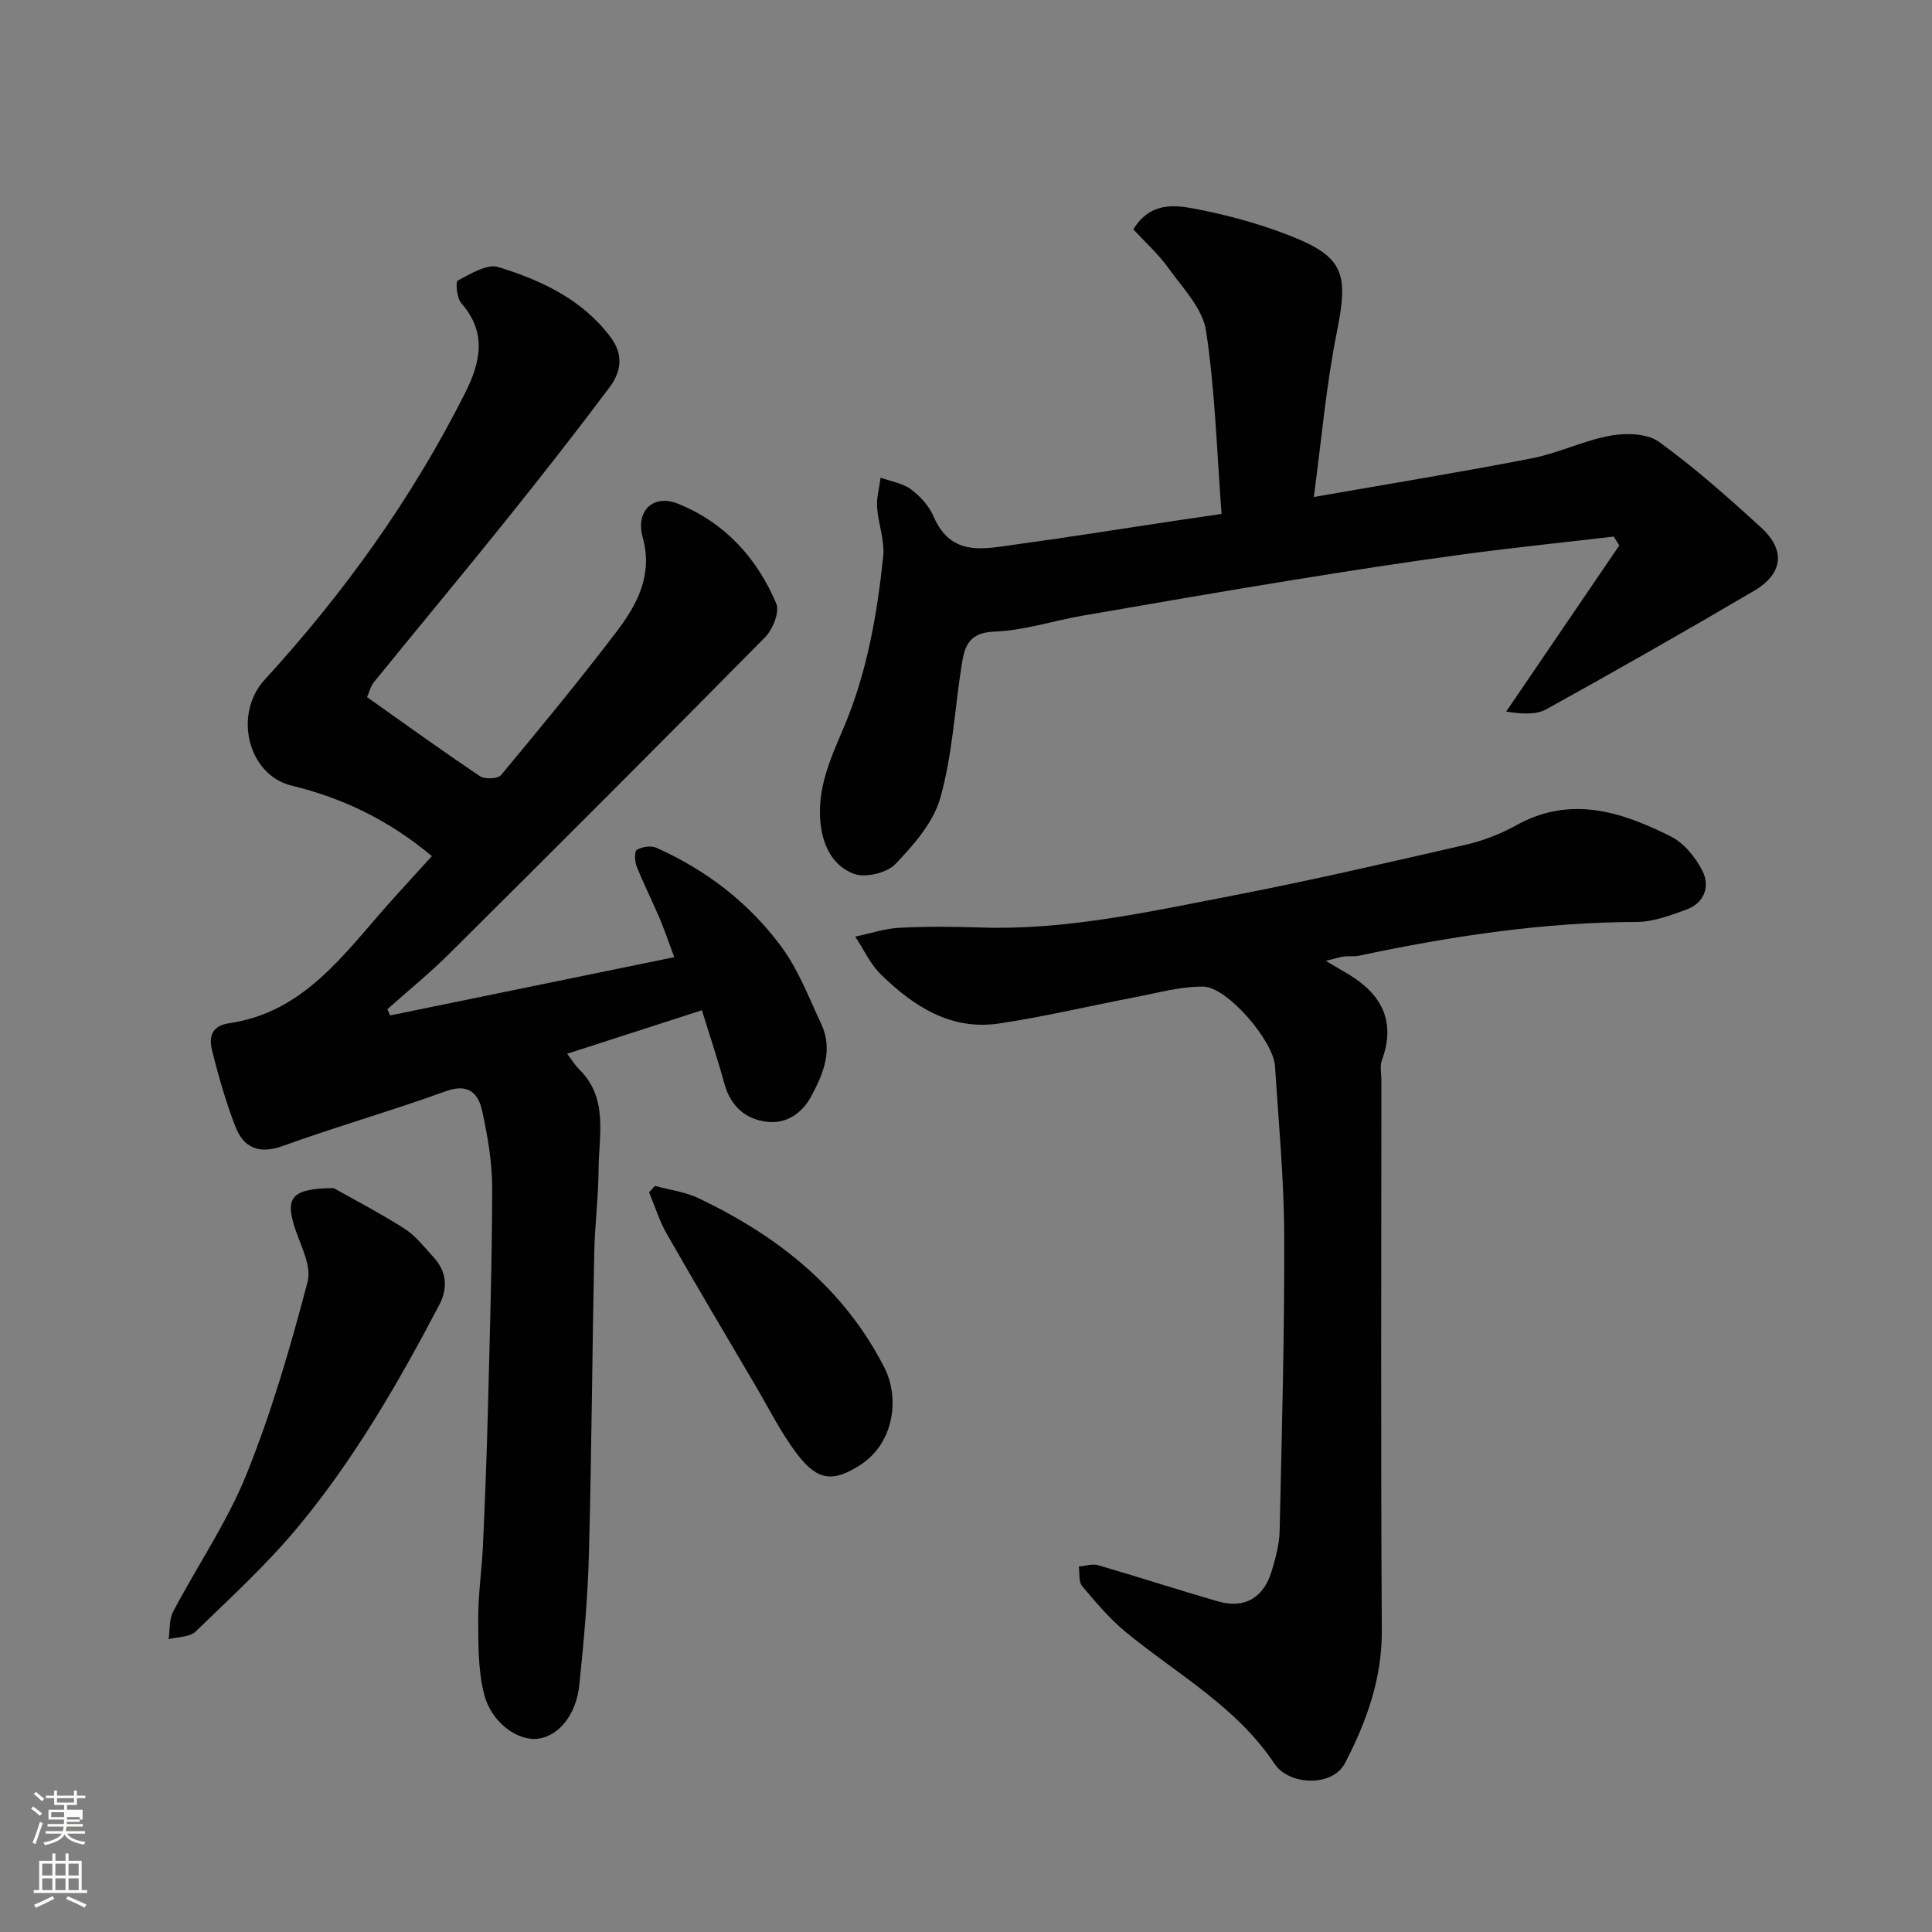 <svg enable-background="new 0 0 400 400" viewBox="0 0 400 400" xmlns="http://www.w3.org/2000/svg"><rect x="0" y="0" width="400" height="400" fill="#808080" stroke="none"/><path d="m6.44 374.46.42-.45c.65.47 1.27.95 1.85 1.44l-.45.49c-.65-.56-1.25-1.06-1.82-1.48m.93 7.33-.63-.26c.55-1.36 1.05-2.8 1.52-4.33.19.1.38.19.59.27-.46 1.29-.95 2.73-1.48 4.32m-.38-10.38.44-.42c.43.34 1.01.82 1.74 1.44l-.49.49c-.53-.51-1.09-1.01-1.69-1.51m2.5.35h1.72v-1.04h.59v1.04h3.52v-1.04h.59v1.04h1.75v.53h-1.75v1.42h-2.03v.97h3.22v2.03h-3.24c0 .35-.01.66-.03.93h3.32v.53h-3.37c-.03.27-.08.58-.15.94h3.96v.53h-3.71c.67.92 1.93 1.48 3.79 1.68-.13.24-.23.44-.29.59-2.13-.38-3.48-1.08-4.04-2.12-.43.97-1.77 1.72-4.03 2.23-.09-.19-.2-.37-.33-.55 2.1-.42 3.37-1.03 3.81-1.83h-3.36v-.53h3.58c.08-.29.13-.61.16-.94h-3.33v-.53h3.39c.02-.27.04-.58.04-.93h-3.23v-2.03h3.25v-.97h-2.07v-1.42h-1.73zm1.12 3.44v1h2.65c.01-.3.02-.44.01-.4v-.25-.35zm1.19-2h3.52v-.91h-3.52zm4.71 3h-2.63v.59c0 .15-.01.28-.01.4h2.64v-1.99z" fill="#fbfcfa"/><path d="m13.56 383.74h.63v1.52h2.72v6.07h1.13v.6h-11.06v-.6h1.13v-6.07h2.73v-1.52h.63v1.52h2.1v-1.52zm-2.69 8.83.38.56c-1.24.63-2.53 1.25-3.85 1.85-.1-.21-.21-.42-.34-.63 1.36-.55 2.63-1.15 3.81-1.78m-2.13-4.27h2.1v-2.45h-2.1zm0 3.04h2.1v-2.46h-2.1zm2.72-3.04h2.1v-2.45h-2.1zm0 3.04h2.1v-2.46h-2.1zm6.07 3.6c-1.41-.71-2.7-1.3-3.86-1.78l.35-.56c1.45.62 2.75 1.19 3.88 1.72zm-1.25-9.09h-2.1v2.45h2.1zm-2.09 5.49h2.1v-2.46h-2.1z" fill="#fbfcfa"/><g fill="#010101"><path d="m80.75 210.24c19.4-3.98 38.8-7.95 58.85-12.07-1.24-3.31-2.05-5.73-3.05-8.08-1.53-3.6-3.3-7.1-4.74-10.73-.41-1.03-.48-3.12.03-3.41 1.1-.63 2.93-.93 4.05-.43 10.4 4.64 19.27 11.48 25.97 20.61 3.48 4.73 5.63 10.47 8.16 15.85 2.5 5.33.49 10.24-2.04 14.95-1.91 3.57-5.12 5.74-9.04 5.34-4.54-.47-7.69-3.23-8.97-7.93-1.36-4.99-3.02-9.89-4.65-15.18-9.4 3.04-18.39 5.94-27.9 9.01 1.12 1.47 1.7 2.44 2.48 3.21 6.1 5.99 4.08 13.6 4.03 20.74-.04 5.77-.78 11.53-.9 17.3-.42 20.77-.55 41.54-1.1 62.3-.24 9.04-1.05 18.08-1.98 27.08-.66 6.31-4.3 10.62-8.55 11.18-4.15.55-9.67-3.28-11.18-9.24-1.27-5.04-1.19-10.5-1.21-15.77-.01-4.93.74-9.86.97-14.8.42-9.1.77-18.2 1.01-27.3.4-15.6.88-31.2.91-46.8.01-5.35-.92-10.77-2.06-16.03-.79-3.64-2.82-5.83-7.52-4.12-11.15 4.04-22.58 7.3-33.74 11.33-5.01 1.81-8.18.37-9.89-4.11-1.96-5.13-3.5-10.45-4.81-15.79-.64-2.6-.12-4.97 3.55-5.5 15.44-2.24 23.69-14.23 33.02-24.72 2.93-3.3 5.93-6.53 8.97-9.88-8.87-7.4-18.34-12-29-14.58-9.14-2.21-12.14-14.82-5.64-21.92 16.44-17.96 30.52-37.56 41.5-59.36 3.24-6.44 4.57-12.53-.79-18.64-.92-1.05-1.2-4.42-.71-4.67 2.64-1.37 6.05-3.51 8.39-2.79 8.87 2.74 17.29 6.63 23.2 14.45 2.79 3.69 2.23 7.25-.14 10.41-6.97 9.3-14.14 18.46-21.42 27.52-9.04 11.26-18.29 22.35-27.39 33.56-.69.85-.95 2.03-1.43 3.1 7.84 5.54 15.51 11.09 23.36 16.36 1.01.68 3.72.58 4.38-.21 8.17-9.82 16.31-19.69 24.04-29.86 4.24-5.59 7.43-11.71 5.29-19.38-1.51-5.43 2.16-9 7.25-6.97 9.7 3.88 16.4 11.22 20.41 20.69.74 1.74-.73 5.36-2.33 6.99-21.65 21.95-43.47 43.74-65.33 65.47-4.07 4.05-8.56 7.69-12.85 11.52.16.42.35.86.54 1.3z"/><path d="m274.48 198.94c2.2 1.29 3.45 2.01 4.69 2.76 6.92 4.16 9.89 9.8 6.92 17.86-.43 1.18-.09 2.64-.09 3.98 0 37.99-.14 75.98.09 113.96.06 10.06-3.14 18.91-7.63 27.55-2.57 4.95-11.56 4.66-14.6.1-7.9-11.85-20.13-18.51-30.71-27.19-3.39-2.78-6.28-6.22-9.11-9.59-.76-.9-.48-2.67-.68-4.04 1.34-.11 2.79-.62 3.99-.27 8.26 2.4 16.44 5.06 24.7 7.46 5.59 1.63 9.6-.66 11.27-6.35.77-2.64 1.55-5.39 1.61-8.11.46-20.43 1.03-40.86.95-61.28-.04-11.69-1.16-23.39-1.91-35.08-.34-5.23-9.89-16.37-14.84-16.43-4.64-.06-9.32 1.28-13.95 2.16-9.44 1.8-18.82 4.05-28.32 5.47-9.99 1.5-17.75-3.57-24.5-10.17-2.2-2.15-3.55-5.18-5.29-7.81 3.03-.64 6.03-1.67 9.09-1.83 5.65-.3 11.33-.24 16.99-.06 17.57.58 34.58-3.24 51.63-6.52 16.3-3.14 32.48-6.9 48.66-10.61 3.61-.83 7.22-2.22 10.45-4.02 11.23-6.25 21.76-2.85 31.98 2.27 2.75 1.37 5.18 4.33 6.6 7.15 1.62 3.23.42 6.65-3.33 8.02-3.32 1.21-6.86 2.55-10.31 2.56-19.47.06-38.56 2.98-57.53 7-.96.2-2 .02-2.99.15-.9.11-1.8.41-3.83.91z"/><path d="m252.91 106.4c-.97-12.71-1.32-25.42-3.21-37.9-.7-4.62-4.8-8.84-7.75-12.95-2.15-3-4.97-5.53-7.31-8.07 3.43-5.57 8.33-5.09 12.52-4.3 6.83 1.29 13.66 3.14 20.12 5.7 11.03 4.37 11.92 7.85 9.49 19.94-2.22 11.03-3.17 22.31-4.76 34.08 15.93-2.79 30.55-5.16 45.09-8 5.56-1.08 10.82-3.71 16.38-4.71 3.22-.58 7.58-.46 10.01 1.3 7.43 5.39 14.35 11.53 21.13 17.74 5.1 4.66 4.57 9.54-1.46 13.09-14.2 8.36-28.53 16.5-42.94 24.49-2.14 1.19-5.01 1.06-8.38.51 7.81-11.46 15.61-22.92 23.42-34.39-.38-.61-.77-1.23-1.15-1.84-10.56 1.24-21.15 2.32-31.68 3.75-11.49 1.56-22.96 3.33-34.41 5.19-14.65 2.38-29.29 4.9-43.91 7.44-6.1 1.06-12.13 3.08-18.25 3.3-5.64.2-6.24 3.5-6.84 7.43-1.38 9.02-1.88 18.29-4.34 27-1.43 5.07-5.49 9.71-9.28 13.68-1.76 1.85-6.17 2.91-8.55 2.05-4.19-1.53-6.4-5.45-6.95-10.33-.82-7.28 2.02-13.48 4.72-19.81 4.85-11.37 6.96-23.41 8.24-35.58.35-3.31-1.04-6.77-1.27-10.18-.13-2.02.47-4.09.73-6.13 2.12.77 4.54 1.12 6.28 2.41 1.92 1.42 3.76 3.45 4.69 5.62 3.67 8.56 10.67 6.65 17.26 5.76 10.52-1.43 21-3.11 31.5-4.69 3.1-.46 6.18-.91 10.86-1.6z"/><path d="m69.07 245.98c3.53 1.99 9.22 4.95 14.63 8.37 2.33 1.48 4.13 3.84 6.04 5.92 2.76 3.01 3.05 6.4 1.16 9.99-8.42 16.02-17.48 31.71-29.03 45.67-6.48 7.83-14.05 14.78-21.38 21.87-1.22 1.18-3.69 1.08-5.58 1.57.29-1.92.09-4.09.95-5.72 5.01-9.52 11.2-18.54 15.19-28.45 5.19-12.9 9.11-26.38 12.64-39.85.89-3.41-1.64-7.78-2.81-11.65-1.73-5.75-.45-7.65 8.19-7.72z"/><path d="m135.61 245.53c3.03.83 6.26 1.23 9.05 2.56 16.32 7.79 29.98 18.51 38.44 35.05 3.16 6.17 2.12 15.57-4.98 20.16-5.66 3.66-8.87 3.22-12.95-2.08-3.45-4.48-6-9.66-8.89-14.56-6.11-10.38-12.26-20.74-18.23-31.2-1.54-2.69-2.46-5.73-3.67-8.61.42-.44.83-.88 1.23-1.32z"/></g></svg>